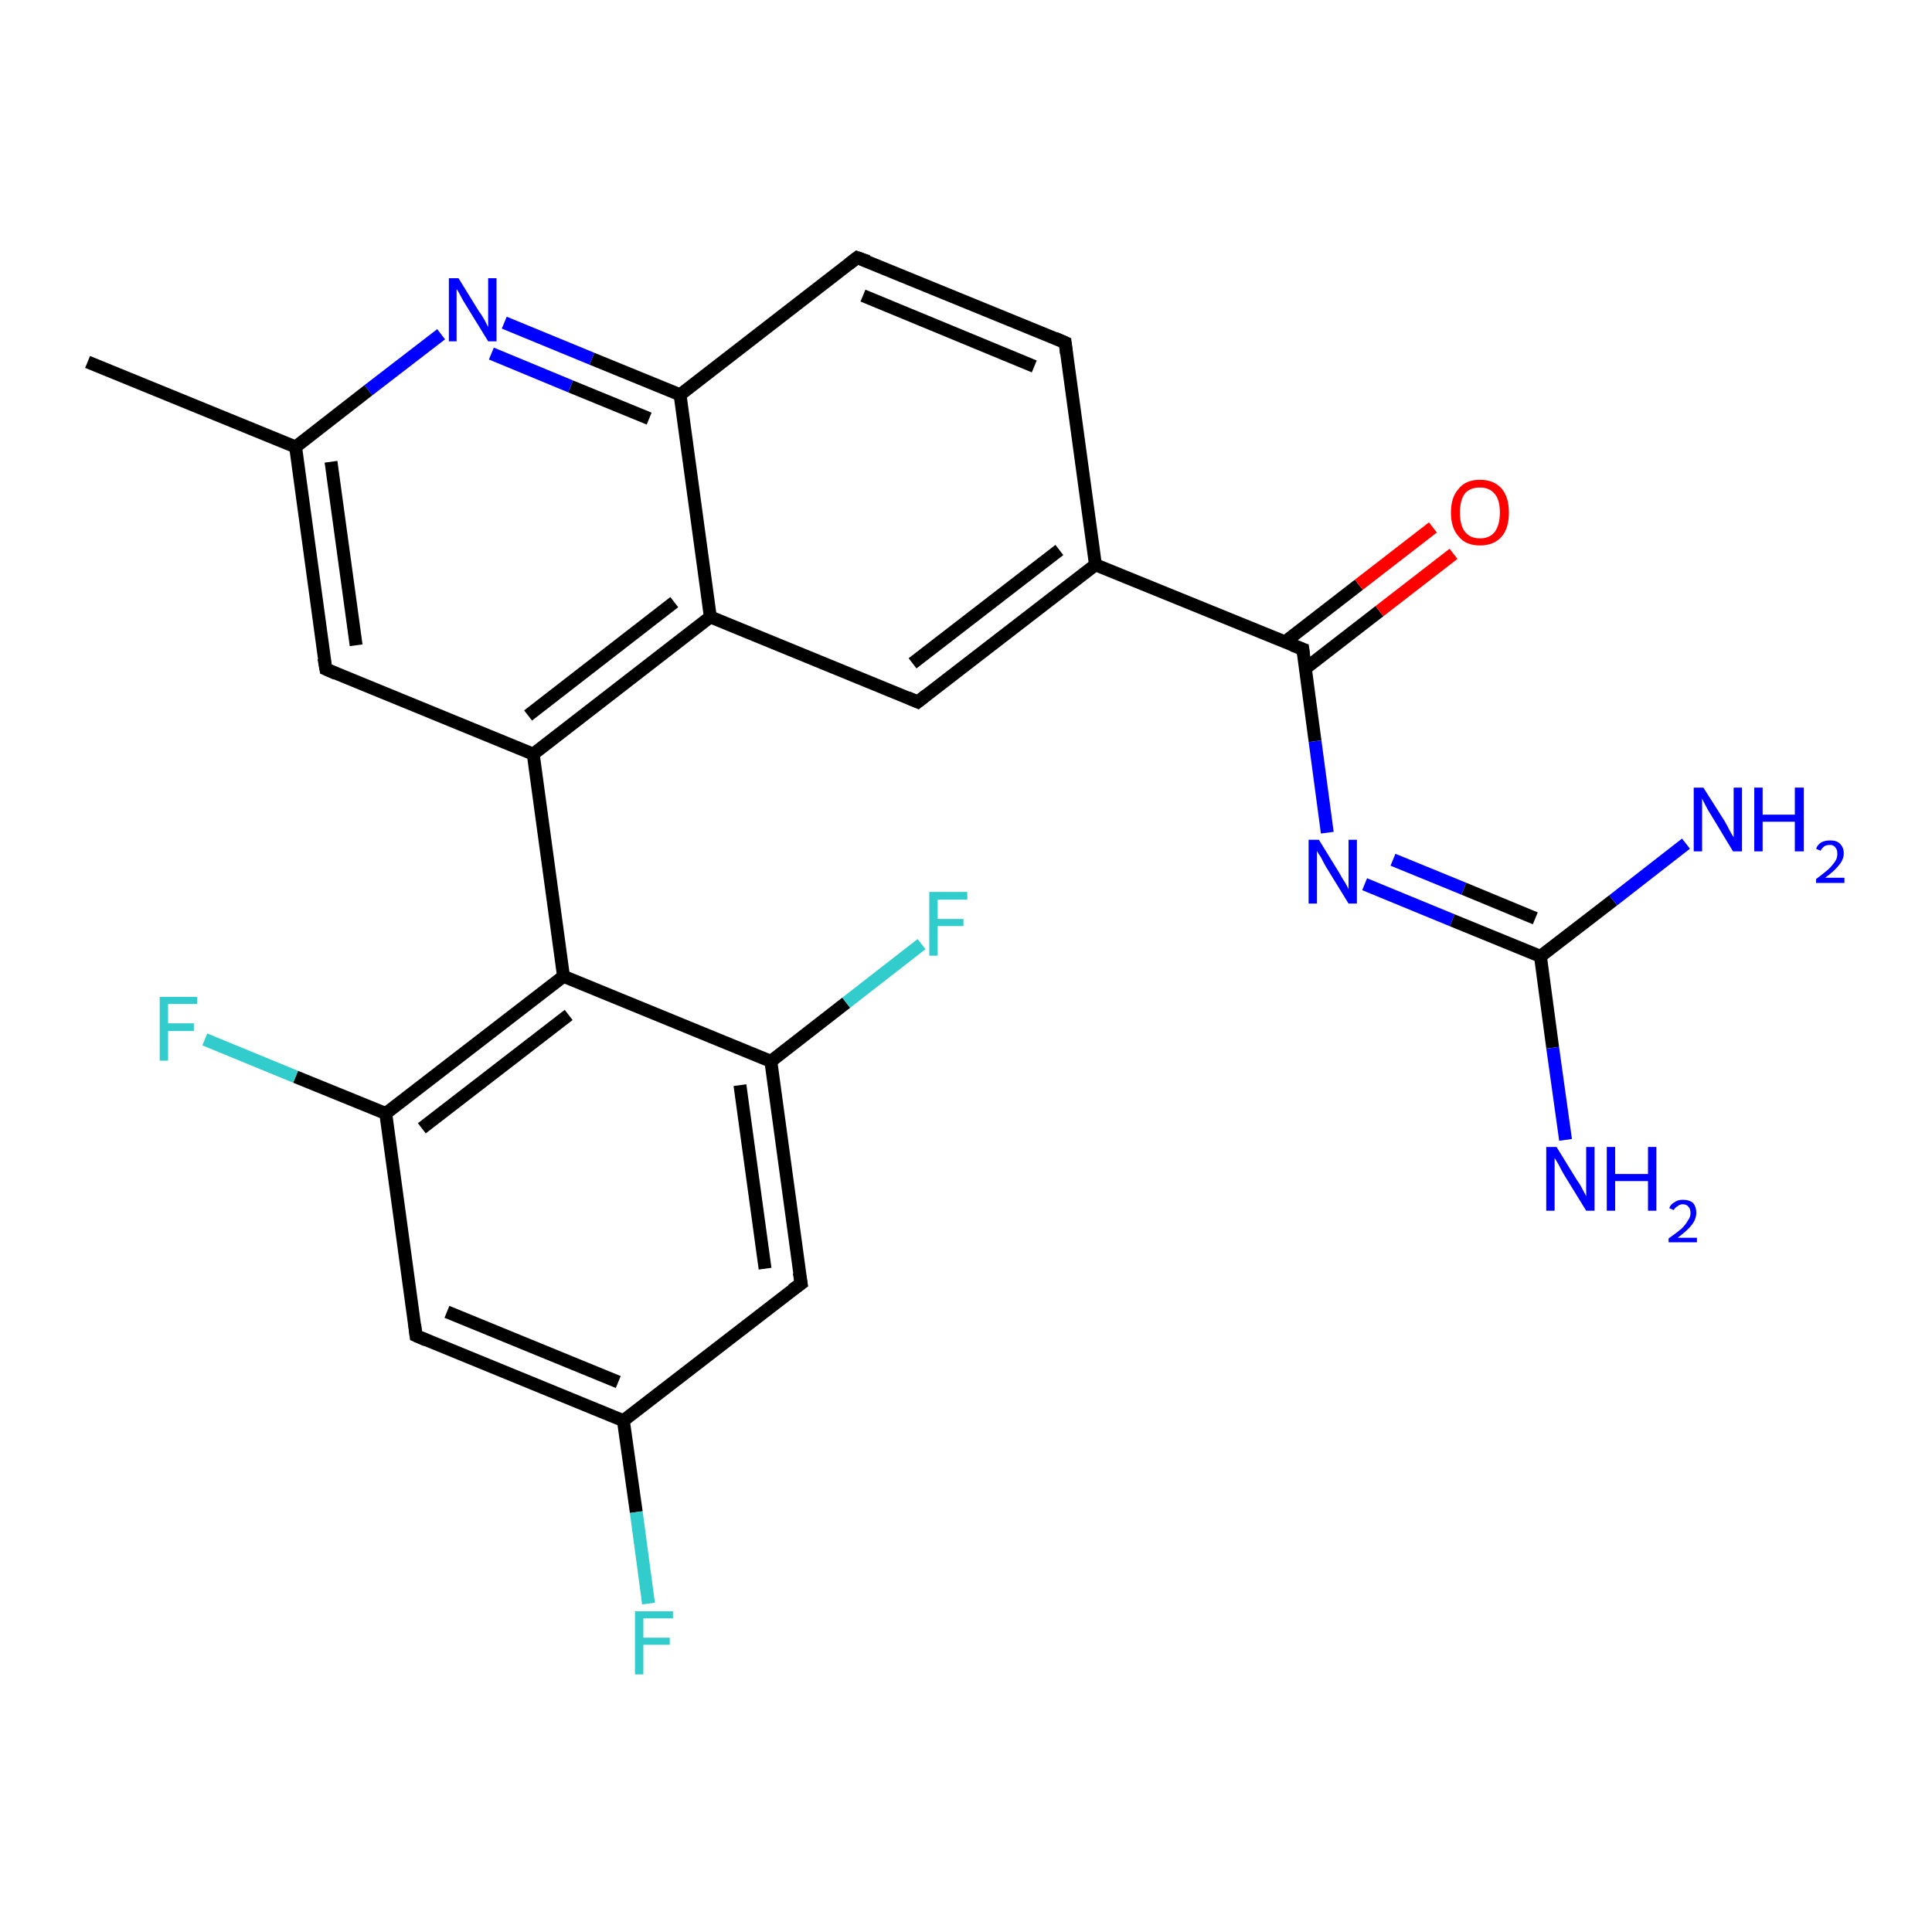 <?xml version='1.0' encoding='iso-8859-1'?>
<svg version='1.1' baseProfile='full'
              xmlns='http://www.w3.org/2000/svg'
                      xmlns:rdkit='http://www.rdkit.org/xml'
                      xmlns:xlink='http://www.w3.org/1999/xlink'
                  xml:space='preserve'
width='300px' height='300px' viewBox='0 0 300 300'>
<!-- END OF HEADER -->
<rect style='opacity:1.0;fill:#FFFFFF;stroke:none' width='300.0' height='300.0' x='0.0' y='0.0'> </rect>
<path class='bond-0 atom-0 atom-1' d='M 13.6,56.2 L 45.9,69.4' style='fill:none;fill-rule:evenodd;stroke:#000000;stroke-width:2.0px;stroke-linecap:butt;stroke-linejoin:miter;stroke-opacity:1' />
<path class='bond-1 atom-1 atom-2' d='M 45.9,69.4 L 50.6,103.9' style='fill:none;fill-rule:evenodd;stroke:#000000;stroke-width:2.0px;stroke-linecap:butt;stroke-linejoin:miter;stroke-opacity:1' />
<path class='bond-1 atom-1 atom-2' d='M 51.4,71.7 L 55.3,100.2' style='fill:none;fill-rule:evenodd;stroke:#000000;stroke-width:2.0px;stroke-linecap:butt;stroke-linejoin:miter;stroke-opacity:1' />
<path class='bond-2 atom-2 atom-3' d='M 50.6,103.9 L 82.8,117.1' style='fill:none;fill-rule:evenodd;stroke:#000000;stroke-width:2.0px;stroke-linecap:butt;stroke-linejoin:miter;stroke-opacity:1' />
<path class='bond-3 atom-3 atom-4' d='M 82.8,117.1 L 87.5,151.6' style='fill:none;fill-rule:evenodd;stroke:#000000;stroke-width:2.0px;stroke-linecap:butt;stroke-linejoin:miter;stroke-opacity:1' />
<path class='bond-4 atom-4 atom-5' d='M 87.5,151.6 L 59.9,172.9' style='fill:none;fill-rule:evenodd;stroke:#000000;stroke-width:2.0px;stroke-linecap:butt;stroke-linejoin:miter;stroke-opacity:1' />
<path class='bond-4 atom-4 atom-5' d='M 88.3,157.6 L 65.5,175.2' style='fill:none;fill-rule:evenodd;stroke:#000000;stroke-width:2.0px;stroke-linecap:butt;stroke-linejoin:miter;stroke-opacity:1' />
<path class='bond-5 atom-5 atom-6' d='M 59.9,172.9 L 45.9,167.2' style='fill:none;fill-rule:evenodd;stroke:#000000;stroke-width:2.0px;stroke-linecap:butt;stroke-linejoin:miter;stroke-opacity:1' />
<path class='bond-5 atom-5 atom-6' d='M 45.9,167.2 L 31.8,161.4' style='fill:none;fill-rule:evenodd;stroke:#33CCCC;stroke-width:2.0px;stroke-linecap:butt;stroke-linejoin:miter;stroke-opacity:1' />
<path class='bond-6 atom-5 atom-7' d='M 59.9,172.9 L 64.6,207.4' style='fill:none;fill-rule:evenodd;stroke:#000000;stroke-width:2.0px;stroke-linecap:butt;stroke-linejoin:miter;stroke-opacity:1' />
<path class='bond-7 atom-7 atom-8' d='M 64.6,207.4 L 96.8,220.6' style='fill:none;fill-rule:evenodd;stroke:#000000;stroke-width:2.0px;stroke-linecap:butt;stroke-linejoin:miter;stroke-opacity:1' />
<path class='bond-7 atom-7 atom-8' d='M 69.4,203.7 L 96.0,214.6' style='fill:none;fill-rule:evenodd;stroke:#000000;stroke-width:2.0px;stroke-linecap:butt;stroke-linejoin:miter;stroke-opacity:1' />
<path class='bond-8 atom-8 atom-9' d='M 96.8,220.6 L 98.8,234.8' style='fill:none;fill-rule:evenodd;stroke:#000000;stroke-width:2.0px;stroke-linecap:butt;stroke-linejoin:miter;stroke-opacity:1' />
<path class='bond-8 atom-8 atom-9' d='M 98.8,234.8 L 100.7,249.0' style='fill:none;fill-rule:evenodd;stroke:#33CCCC;stroke-width:2.0px;stroke-linecap:butt;stroke-linejoin:miter;stroke-opacity:1' />
<path class='bond-9 atom-8 atom-10' d='M 96.8,220.6 L 124.4,199.3' style='fill:none;fill-rule:evenodd;stroke:#000000;stroke-width:2.0px;stroke-linecap:butt;stroke-linejoin:miter;stroke-opacity:1' />
<path class='bond-10 atom-10 atom-11' d='M 124.4,199.3 L 119.7,164.8' style='fill:none;fill-rule:evenodd;stroke:#000000;stroke-width:2.0px;stroke-linecap:butt;stroke-linejoin:miter;stroke-opacity:1' />
<path class='bond-10 atom-10 atom-11' d='M 118.8,197.0 L 114.9,168.5' style='fill:none;fill-rule:evenodd;stroke:#000000;stroke-width:2.0px;stroke-linecap:butt;stroke-linejoin:miter;stroke-opacity:1' />
<path class='bond-11 atom-11 atom-12' d='M 119.7,164.8 L 131.4,155.7' style='fill:none;fill-rule:evenodd;stroke:#000000;stroke-width:2.0px;stroke-linecap:butt;stroke-linejoin:miter;stroke-opacity:1' />
<path class='bond-11 atom-11 atom-12' d='M 131.4,155.7 L 143.1,146.6' style='fill:none;fill-rule:evenodd;stroke:#33CCCC;stroke-width:2.0px;stroke-linecap:butt;stroke-linejoin:miter;stroke-opacity:1' />
<path class='bond-12 atom-3 atom-13' d='M 82.8,117.1 L 110.3,95.8' style='fill:none;fill-rule:evenodd;stroke:#000000;stroke-width:2.0px;stroke-linecap:butt;stroke-linejoin:miter;stroke-opacity:1' />
<path class='bond-12 atom-3 atom-13' d='M 82.0,111.1 L 104.7,93.5' style='fill:none;fill-rule:evenodd;stroke:#000000;stroke-width:2.0px;stroke-linecap:butt;stroke-linejoin:miter;stroke-opacity:1' />
<path class='bond-13 atom-13 atom-14' d='M 110.3,95.8 L 142.5,109.0' style='fill:none;fill-rule:evenodd;stroke:#000000;stroke-width:2.0px;stroke-linecap:butt;stroke-linejoin:miter;stroke-opacity:1' />
<path class='bond-14 atom-14 atom-15' d='M 142.5,109.0 L 170.1,87.7' style='fill:none;fill-rule:evenodd;stroke:#000000;stroke-width:2.0px;stroke-linecap:butt;stroke-linejoin:miter;stroke-opacity:1' />
<path class='bond-14 atom-14 atom-15' d='M 141.7,103.0 L 164.5,85.4' style='fill:none;fill-rule:evenodd;stroke:#000000;stroke-width:2.0px;stroke-linecap:butt;stroke-linejoin:miter;stroke-opacity:1' />
<path class='bond-15 atom-15 atom-16' d='M 170.1,87.7 L 165.4,53.2' style='fill:none;fill-rule:evenodd;stroke:#000000;stroke-width:2.0px;stroke-linecap:butt;stroke-linejoin:miter;stroke-opacity:1' />
<path class='bond-16 atom-16 atom-17' d='M 165.4,53.2 L 133.1,40.0' style='fill:none;fill-rule:evenodd;stroke:#000000;stroke-width:2.0px;stroke-linecap:butt;stroke-linejoin:miter;stroke-opacity:1' />
<path class='bond-16 atom-16 atom-17' d='M 160.6,56.9 L 134.0,45.9' style='fill:none;fill-rule:evenodd;stroke:#000000;stroke-width:2.0px;stroke-linecap:butt;stroke-linejoin:miter;stroke-opacity:1' />
<path class='bond-17 atom-17 atom-18' d='M 133.1,40.0 L 105.6,61.3' style='fill:none;fill-rule:evenodd;stroke:#000000;stroke-width:2.0px;stroke-linecap:butt;stroke-linejoin:miter;stroke-opacity:1' />
<path class='bond-18 atom-18 atom-19' d='M 105.6,61.3 L 91.9,55.7' style='fill:none;fill-rule:evenodd;stroke:#000000;stroke-width:2.0px;stroke-linecap:butt;stroke-linejoin:miter;stroke-opacity:1' />
<path class='bond-18 atom-18 atom-19' d='M 91.9,55.7 L 78.3,50.1' style='fill:none;fill-rule:evenodd;stroke:#0000FF;stroke-width:2.0px;stroke-linecap:butt;stroke-linejoin:miter;stroke-opacity:1' />
<path class='bond-18 atom-18 atom-19' d='M 100.8,65.0 L 88.6,60.0' style='fill:none;fill-rule:evenodd;stroke:#000000;stroke-width:2.0px;stroke-linecap:butt;stroke-linejoin:miter;stroke-opacity:1' />
<path class='bond-18 atom-18 atom-19' d='M 88.6,60.0 L 76.3,54.9' style='fill:none;fill-rule:evenodd;stroke:#0000FF;stroke-width:2.0px;stroke-linecap:butt;stroke-linejoin:miter;stroke-opacity:1' />
<path class='bond-19 atom-15 atom-20' d='M 170.1,87.7 L 202.3,100.8' style='fill:none;fill-rule:evenodd;stroke:#000000;stroke-width:2.0px;stroke-linecap:butt;stroke-linejoin:miter;stroke-opacity:1' />
<path class='bond-20 atom-20 atom-21' d='M 202.7,103.8 L 214.2,94.9' style='fill:none;fill-rule:evenodd;stroke:#000000;stroke-width:2.0px;stroke-linecap:butt;stroke-linejoin:miter;stroke-opacity:1' />
<path class='bond-20 atom-20 atom-21' d='M 214.2,94.9 L 225.7,86.0' style='fill:none;fill-rule:evenodd;stroke:#FF0000;stroke-width:2.0px;stroke-linecap:butt;stroke-linejoin:miter;stroke-opacity:1' />
<path class='bond-20 atom-20 atom-21' d='M 199.5,99.7 L 211.0,90.8' style='fill:none;fill-rule:evenodd;stroke:#000000;stroke-width:2.0px;stroke-linecap:butt;stroke-linejoin:miter;stroke-opacity:1' />
<path class='bond-20 atom-20 atom-21' d='M 211.0,90.8 L 222.5,81.9' style='fill:none;fill-rule:evenodd;stroke:#FF0000;stroke-width:2.0px;stroke-linecap:butt;stroke-linejoin:miter;stroke-opacity:1' />
<path class='bond-21 atom-20 atom-22' d='M 202.3,100.8 L 204.2,115.1' style='fill:none;fill-rule:evenodd;stroke:#000000;stroke-width:2.0px;stroke-linecap:butt;stroke-linejoin:miter;stroke-opacity:1' />
<path class='bond-21 atom-20 atom-22' d='M 204.2,115.1 L 206.1,129.3' style='fill:none;fill-rule:evenodd;stroke:#0000FF;stroke-width:2.0px;stroke-linecap:butt;stroke-linejoin:miter;stroke-opacity:1' />
<path class='bond-22 atom-22 atom-23' d='M 211.9,137.3 L 225.5,142.9' style='fill:none;fill-rule:evenodd;stroke:#0000FF;stroke-width:2.0px;stroke-linecap:butt;stroke-linejoin:miter;stroke-opacity:1' />
<path class='bond-22 atom-22 atom-23' d='M 225.5,142.9 L 239.2,148.5' style='fill:none;fill-rule:evenodd;stroke:#000000;stroke-width:2.0px;stroke-linecap:butt;stroke-linejoin:miter;stroke-opacity:1' />
<path class='bond-22 atom-22 atom-23' d='M 216.3,133.5 L 227.3,138.0' style='fill:none;fill-rule:evenodd;stroke:#0000FF;stroke-width:2.0px;stroke-linecap:butt;stroke-linejoin:miter;stroke-opacity:1' />
<path class='bond-22 atom-22 atom-23' d='M 227.3,138.0 L 238.4,142.6' style='fill:none;fill-rule:evenodd;stroke:#000000;stroke-width:2.0px;stroke-linecap:butt;stroke-linejoin:miter;stroke-opacity:1' />
<path class='bond-23 atom-23 atom-24' d='M 239.2,148.5 L 241.1,162.7' style='fill:none;fill-rule:evenodd;stroke:#000000;stroke-width:2.0px;stroke-linecap:butt;stroke-linejoin:miter;stroke-opacity:1' />
<path class='bond-23 atom-23 atom-24' d='M 241.1,162.7 L 243.1,177.0' style='fill:none;fill-rule:evenodd;stroke:#0000FF;stroke-width:2.0px;stroke-linecap:butt;stroke-linejoin:miter;stroke-opacity:1' />
<path class='bond-24 atom-23 atom-25' d='M 239.2,148.5 L 250.5,139.8' style='fill:none;fill-rule:evenodd;stroke:#000000;stroke-width:2.0px;stroke-linecap:butt;stroke-linejoin:miter;stroke-opacity:1' />
<path class='bond-24 atom-23 atom-25' d='M 250.5,139.8 L 261.8,131.0' style='fill:none;fill-rule:evenodd;stroke:#0000FF;stroke-width:2.0px;stroke-linecap:butt;stroke-linejoin:miter;stroke-opacity:1' />
<path class='bond-25 atom-19 atom-1' d='M 68.5,51.9 L 57.2,60.6' style='fill:none;fill-rule:evenodd;stroke:#0000FF;stroke-width:2.0px;stroke-linecap:butt;stroke-linejoin:miter;stroke-opacity:1' />
<path class='bond-25 atom-19 atom-1' d='M 57.2,60.6 L 45.9,69.4' style='fill:none;fill-rule:evenodd;stroke:#000000;stroke-width:2.0px;stroke-linecap:butt;stroke-linejoin:miter;stroke-opacity:1' />
<path class='bond-26 atom-11 atom-4' d='M 119.7,164.8 L 87.5,151.6' style='fill:none;fill-rule:evenodd;stroke:#000000;stroke-width:2.0px;stroke-linecap:butt;stroke-linejoin:miter;stroke-opacity:1' />
<path class='bond-27 atom-18 atom-13' d='M 105.6,61.3 L 110.3,95.8' style='fill:none;fill-rule:evenodd;stroke:#000000;stroke-width:2.0px;stroke-linecap:butt;stroke-linejoin:miter;stroke-opacity:1' />
<path d='M 50.3,102.2 L 50.6,103.9 L 52.2,104.6' style='fill:none;stroke:#000000;stroke-width:2.0px;stroke-linecap:butt;stroke-linejoin:miter;stroke-opacity:1;' />
<path d='M 64.4,205.7 L 64.6,207.4 L 66.2,208.1' style='fill:none;stroke:#000000;stroke-width:2.0px;stroke-linecap:butt;stroke-linejoin:miter;stroke-opacity:1;' />
<path d='M 123.0,200.3 L 124.4,199.3 L 124.1,197.6' style='fill:none;stroke:#000000;stroke-width:2.0px;stroke-linecap:butt;stroke-linejoin:miter;stroke-opacity:1;' />
<path d='M 140.9,108.3 L 142.5,109.0 L 143.9,107.9' style='fill:none;stroke:#000000;stroke-width:2.0px;stroke-linecap:butt;stroke-linejoin:miter;stroke-opacity:1;' />
<path d='M 165.6,54.9 L 165.4,53.2 L 163.8,52.5' style='fill:none;stroke:#000000;stroke-width:2.0px;stroke-linecap:butt;stroke-linejoin:miter;stroke-opacity:1;' />
<path d='M 134.8,40.6 L 133.1,40.0 L 131.8,41.0' style='fill:none;stroke:#000000;stroke-width:2.0px;stroke-linecap:butt;stroke-linejoin:miter;stroke-opacity:1;' />
<path d='M 200.7,100.2 L 202.3,100.8 L 202.4,101.6' style='fill:none;stroke:#000000;stroke-width:2.0px;stroke-linecap:butt;stroke-linejoin:miter;stroke-opacity:1;' />
<path class='atom-6' d='M 24.8 154.8
L 30.6 154.8
L 30.6 155.9
L 26.1 155.9
L 26.1 158.9
L 30.1 158.9
L 30.1 160.1
L 26.1 160.1
L 26.1 164.7
L 24.8 164.7
L 24.8 154.8
' fill='#33CCCC'/>
<path class='atom-9' d='M 98.6 250.2
L 104.5 250.2
L 104.5 251.3
L 99.9 251.3
L 99.9 254.3
L 104.0 254.3
L 104.0 255.4
L 99.9 255.4
L 99.9 260.0
L 98.6 260.0
L 98.6 250.2
' fill='#33CCCC'/>
<path class='atom-12' d='M 144.3 138.5
L 150.2 138.5
L 150.2 139.7
L 145.6 139.7
L 145.6 142.7
L 149.6 142.7
L 149.6 143.8
L 145.6 143.8
L 145.6 148.4
L 144.3 148.4
L 144.3 138.5
' fill='#33CCCC'/>
<path class='atom-19' d='M 71.2 43.2
L 74.4 48.4
Q 74.8 48.9, 75.3 49.8
Q 75.8 50.8, 75.8 50.8
L 75.8 43.2
L 77.1 43.2
L 77.1 53.0
L 75.8 53.0
L 72.3 47.3
Q 71.9 46.7, 71.5 45.9
Q 71.1 45.1, 70.9 44.9
L 70.9 53.0
L 69.7 53.0
L 69.7 43.2
L 71.2 43.2
' fill='#0000FF'/>
<path class='atom-21' d='M 225.3 79.6
Q 225.3 77.2, 226.5 75.9
Q 227.6 74.5, 229.8 74.5
Q 232.0 74.5, 233.2 75.9
Q 234.3 77.2, 234.3 79.6
Q 234.3 82.0, 233.2 83.3
Q 232.0 84.7, 229.8 84.7
Q 227.6 84.7, 226.5 83.3
Q 225.3 82.0, 225.3 79.6
M 229.8 83.6
Q 231.3 83.6, 232.1 82.6
Q 232.9 81.5, 232.9 79.6
Q 232.9 77.6, 232.1 76.7
Q 231.3 75.7, 229.8 75.7
Q 228.3 75.7, 227.5 76.6
Q 226.7 77.6, 226.7 79.6
Q 226.7 81.6, 227.5 82.6
Q 228.3 83.6, 229.8 83.6
' fill='#FF0000'/>
<path class='atom-22' d='M 204.8 130.4
L 208.0 135.6
Q 208.3 136.2, 208.9 137.1
Q 209.4 138.0, 209.4 138.1
L 209.4 130.4
L 210.7 130.4
L 210.7 140.3
L 209.4 140.3
L 205.9 134.6
Q 205.5 133.9, 205.1 133.1
Q 204.6 132.4, 204.5 132.1
L 204.5 140.3
L 203.2 140.3
L 203.2 130.4
L 204.8 130.4
' fill='#0000FF'/>
<path class='atom-24' d='M 241.7 178.1
L 244.9 183.3
Q 245.3 183.8, 245.8 184.8
Q 246.3 185.7, 246.3 185.8
L 246.3 178.1
L 247.6 178.1
L 247.6 188.0
L 246.3 188.0
L 242.8 182.3
Q 242.4 181.6, 242.0 180.8
Q 241.6 180.1, 241.4 179.8
L 241.4 188.0
L 240.1 188.0
L 240.1 178.1
L 241.7 178.1
' fill='#0000FF'/>
<path class='atom-24' d='M 249.5 178.1
L 250.8 178.1
L 250.8 182.3
L 255.9 182.3
L 255.9 178.1
L 257.2 178.1
L 257.2 188.0
L 255.9 188.0
L 255.9 183.4
L 250.8 183.4
L 250.8 188.0
L 249.5 188.0
L 249.5 178.1
' fill='#0000FF'/>
<path class='atom-24' d='M 259.2 187.6
Q 259.4 187.0, 260.0 186.7
Q 260.5 186.3, 261.3 186.3
Q 262.3 186.3, 262.9 186.8
Q 263.4 187.4, 263.4 188.3
Q 263.4 189.3, 262.7 190.2
Q 262.0 191.1, 260.5 192.2
L 263.5 192.2
L 263.5 192.9
L 259.1 192.9
L 259.1 192.3
Q 260.4 191.4, 261.1 190.8
Q 261.8 190.1, 262.1 189.5
Q 262.5 189.0, 262.5 188.4
Q 262.5 187.7, 262.2 187.4
Q 261.9 187.0, 261.3 187.0
Q 260.8 187.0, 260.5 187.3
Q 260.1 187.5, 259.9 187.9
L 259.2 187.6
' fill='#0000FF'/>
<path class='atom-25' d='M 264.5 122.3
L 267.8 127.5
Q 268.1 128.0, 268.6 129.0
Q 269.1 129.9, 269.2 130.0
L 269.2 122.3
L 270.5 122.3
L 270.5 132.2
L 269.1 132.2
L 265.6 126.4
Q 265.2 125.8, 264.8 125.0
Q 264.4 124.2, 264.3 124.0
L 264.3 132.2
L 263.0 132.2
L 263.0 122.3
L 264.5 122.3
' fill='#0000FF'/>
<path class='atom-25' d='M 272.4 122.3
L 273.7 122.3
L 273.7 126.5
L 278.7 126.5
L 278.7 122.3
L 280.1 122.3
L 280.1 132.2
L 278.7 132.2
L 278.7 127.6
L 273.7 127.6
L 273.7 132.2
L 272.4 132.2
L 272.4 122.3
' fill='#0000FF'/>
<path class='atom-25' d='M 282.0 131.8
Q 282.2 131.2, 282.8 130.8
Q 283.4 130.5, 284.2 130.5
Q 285.2 130.5, 285.7 131.0
Q 286.3 131.6, 286.3 132.5
Q 286.3 133.5, 285.5 134.4
Q 284.8 135.3, 283.4 136.3
L 286.4 136.3
L 286.4 137.1
L 282.0 137.1
L 282.0 136.5
Q 283.2 135.6, 283.9 135.0
Q 284.6 134.3, 285.0 133.7
Q 285.3 133.2, 285.3 132.6
Q 285.3 131.9, 285.0 131.6
Q 284.7 131.2, 284.2 131.2
Q 283.6 131.2, 283.3 131.4
Q 282.9 131.7, 282.7 132.1
L 282.0 131.8
' fill='#0000FF'/>
</svg>
